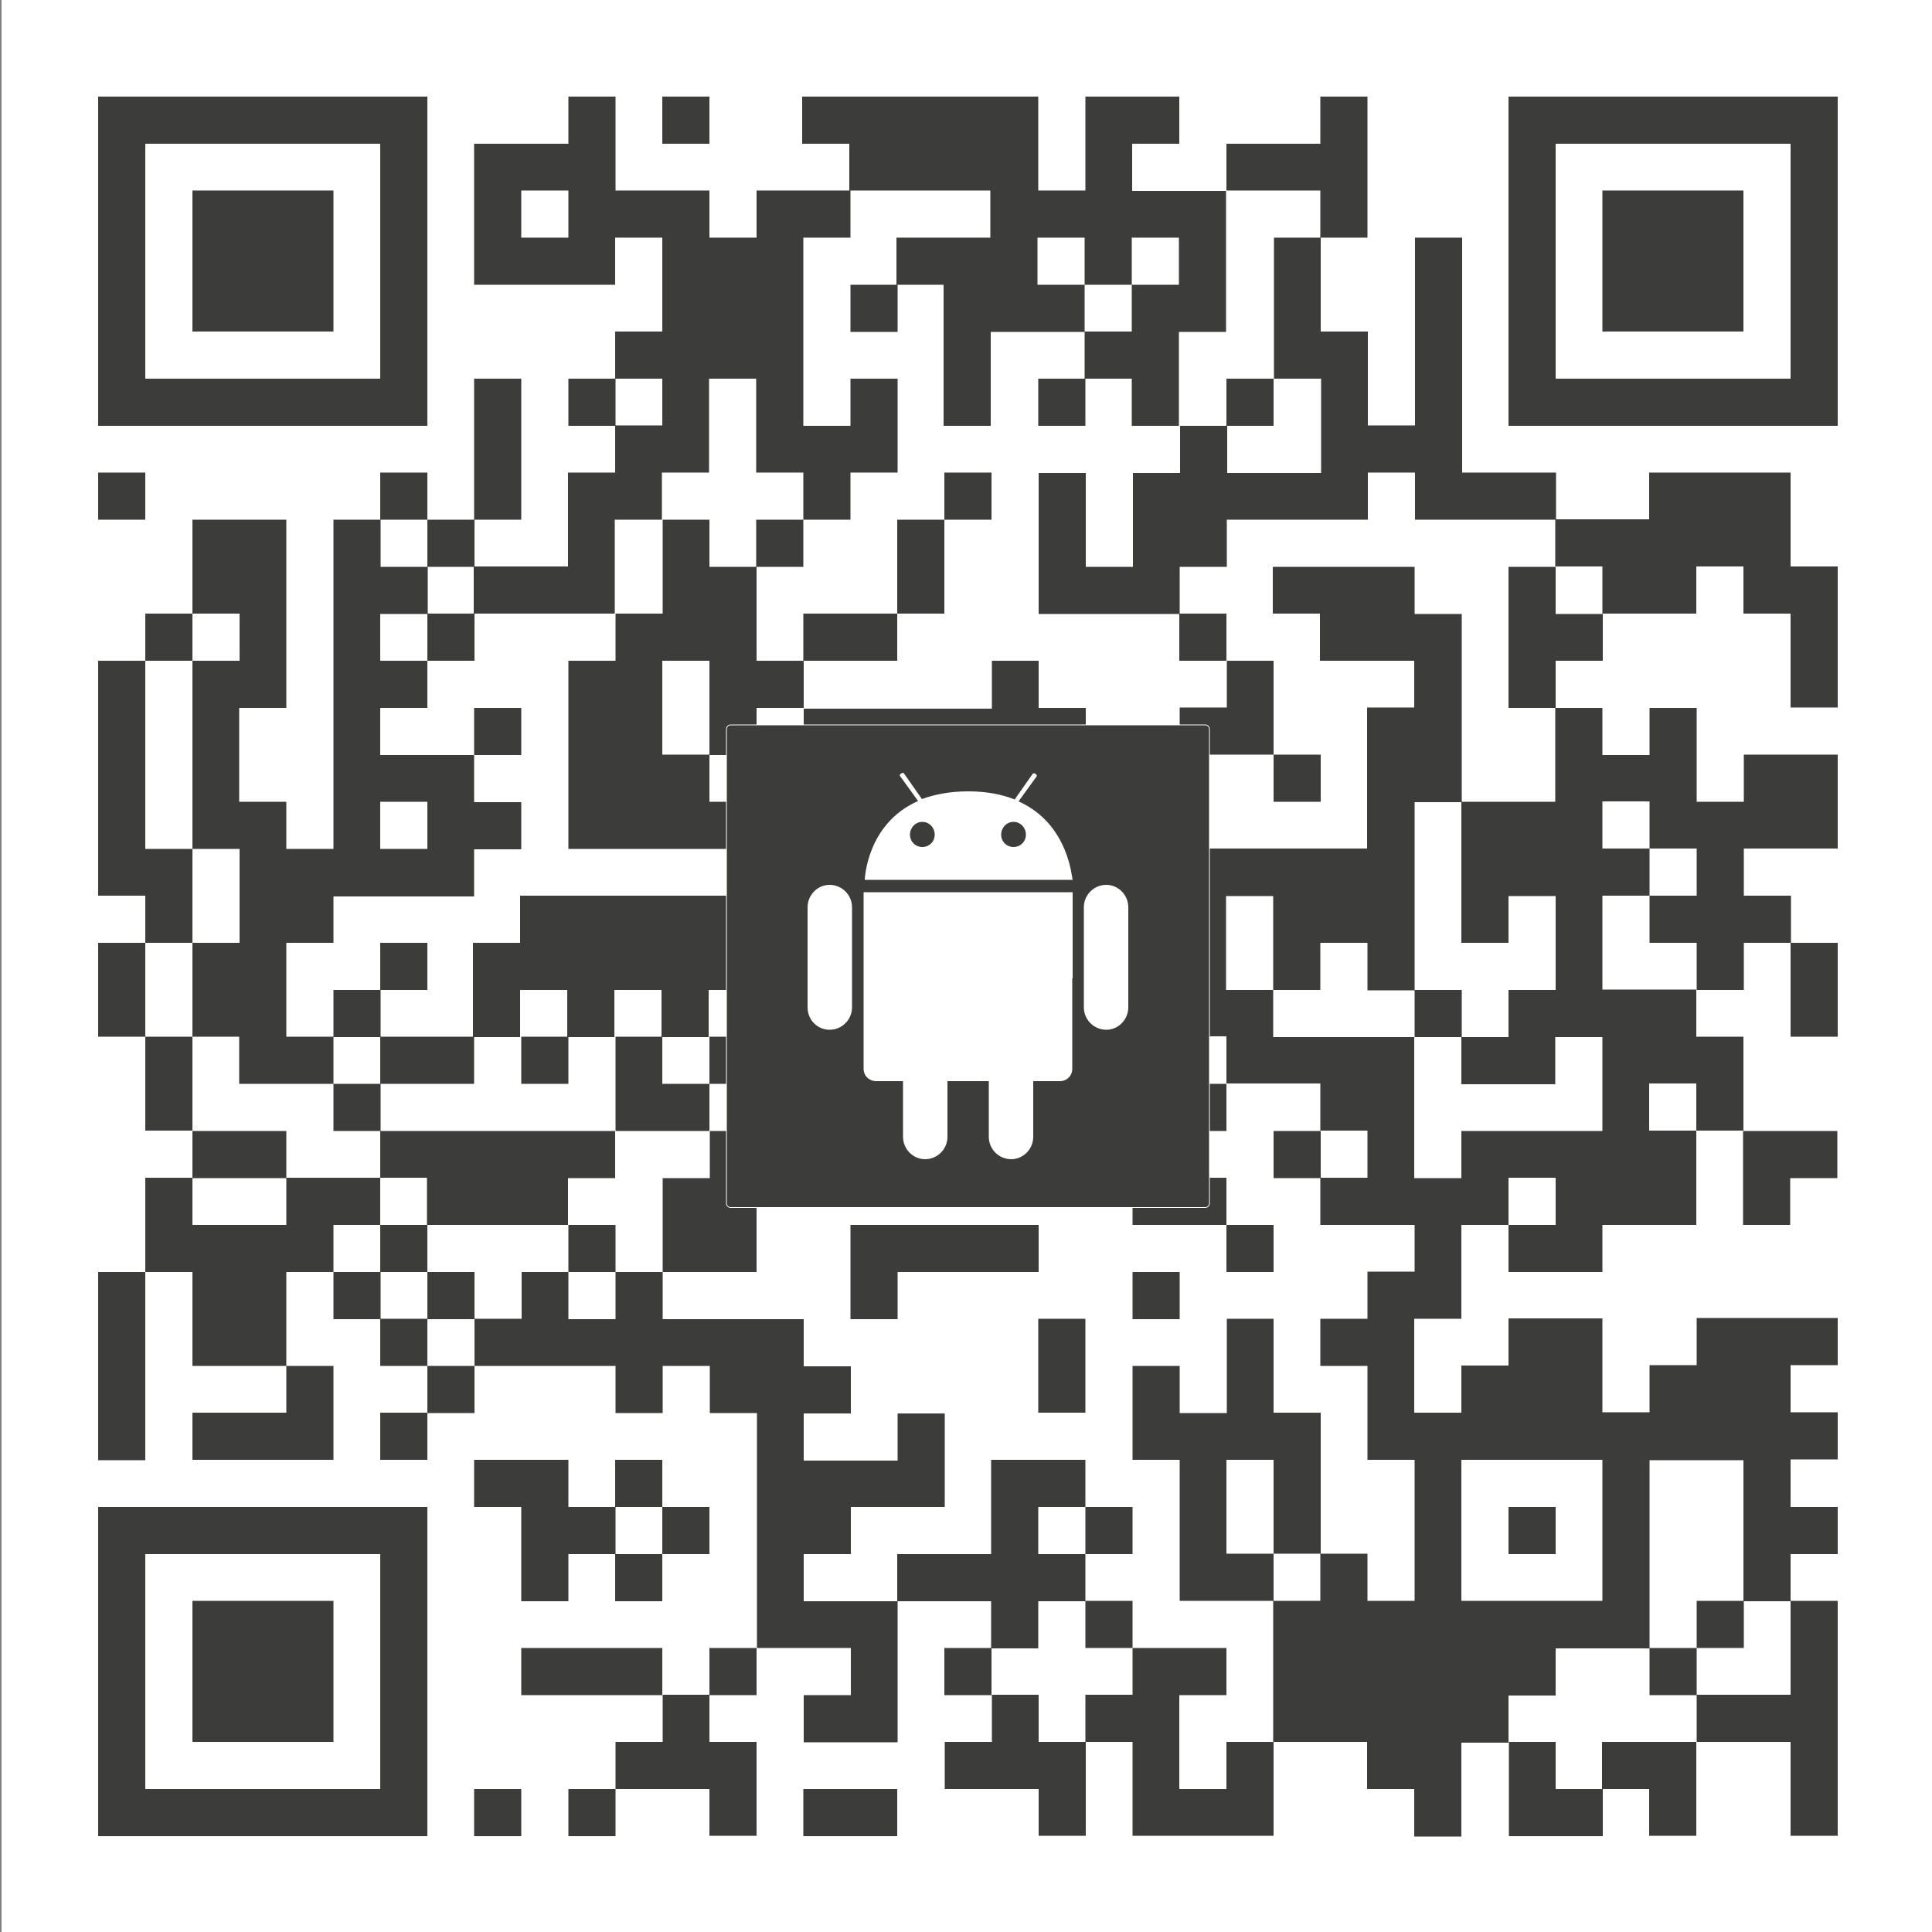 <?xml version="1.0" encoding="utf-8"?>
<!-- Generator: Adobe Illustrator 24.0.0, SVG Export Plug-In . SVG Version: 6.00 Build 0)  -->
<svg version="1.1" id="Ebene_1" xmlns="http://www.w3.org/2000/svg" xmlns:xlink="http://www.w3.org/1999/xlink" x="0px" y="0px"
	 viewBox="0 0 500 500" style="enable-background:new 0 0 500 500;" xml:space="preserve">
<rect x="0" y="0" width="500" height="500" fill="#808080" stroke="none"/>
<style type="text/css">
	.st0{fill:#FFFFFF;}
	.st1{fill:#3C3C3B;}
	.st2{fill:none;stroke:#FFFFFF;stroke-width:0.2;stroke-miterlimit:10;}
</style>
<g>
	<rect x="0.4" class="st0" width="500.1" height="500.1"/>
	<g>
		<path class="st1" d="M25.4,25h85.2v85.2H25.4V25z M147.1,25h12.2v24.3h24.3v12.2h12.2V49.3h24.3v12.2h-12.2v48.7h12.2V98h12.2
			v24.3h-12.2v12.2h-12.2v-12.2h-12.2V98h-12.2v24.3h-12.2v12.2h-12.2v24.3h-36.5v-12.2h24.4v-24.3h12.2v-12.2h12.2V98h-12.2V85.8
			h12.2V61.5h-12.2v12.2h-36.5V37.2h24.4V25z M171.4,25h12.2v12.2h-12.2V25z M207.9,25h60.8v24.3h12.2V25h24.3v12.2h-12.2v12.2h24.3
			v36.5h-12.2v24.3h-12.2V98h-12.2V85.8h12.2V73.7h12.2V61.5h-12.2v12.2h-12.2V61.5h-12.2v12.2h12.2v12.2h-24.3v24.3h-12.2V73.7
			h-12.2V61.5h24.3V49.3h-36.5V37.2h-12.2V25z M341.7,25h12.2v36.5h-12.2V49.3h-24.3V37.2h24.3V25z M390.4,25h85.2v85.2h-85.2V25z
			 M37.6,37.2V98h60.8V37.2H37.6z M402.6,37.2V98h60.8V37.2H402.6z M49.8,49.3h36.5v36.5H49.8V49.3z M134.9,49.3v12.2h12.2V49.3
			H134.9z M414.7,49.3h36.5v36.5h-36.5V49.3z M329.6,61.5h12.2v24.3h12.2v24.3h12.2V61.5h12.2v60.8h24.3v12.2h-36.5v-12.2h-12.2
			v12.2h-36.5v12.2h-12.2v12.2h-36.5v-36.5h12.2v24.3h12.2v-24.3h12.2v-12.2h12.2v12.2h24.3V98h-12.2V61.5z M220.1,73.7h12.2v12.2
			h-12.2V73.7z M122.7,98h12.2v36.5h-12.2V98z M147.1,98h12.2v12.2h-12.2V98z M268.7,98h12.2v12.2h-12.2V98z M317.4,98h12.2v12.2
			h-12.2V98z M25.4,122.3h12.2v12.2H25.4V122.3z M98.4,122.3h12.2v12.2H98.4V122.3z M244.4,122.3h12.2v12.2h-12.2V122.3z
			 M426.9,122.3h36.5v24.3h12.2v36.5h-12.2v-24.3h-12.2v-12.2h-12.2v12.2h-24.3v-12.2h-12.2v-12.2h24.3V122.3z M49.8,134.5h24.3
			v48.7H61.9v24.3h12.2v12.2h12.2v-85.2h12.2v12.2h12.2v12.2H98.4V171h12.2v12.2H98.4v12.2h24.3v12.2h12.2v12.2h-12.2v12.2H86.3V244
			H74.1v24.3h12.2v12.2H61.9v-12.2H49.8V244h12.2v-24.3H49.8V171h12.2v-12.2H49.8V134.5z M110.6,134.5h12.2v12.2h-12.2V134.5z
			 M171.4,134.5h12.2v12.2h12.2V171h12.2v12.2h-12.2v12.2h-12.2V171h-12.2v24.3h12.2v12.2h12.2v12.2h-48.7V171h12.2v-12.2h12.2
			V134.5z M195.7,134.5h12.2v12.2h-12.2V134.5z M232.2,134.5h12.2v24.3h-12.2V134.5z M329.6,146.7h36.5v12.2h12.2v48.7h-12.2v48.7
			h-12.2V244h-12.2v12.2h-12.2v-24.3h-12.2v24.3h12.2v12.2h36.5v36.5h12.2v-12.2h36.5v-24.3h-12.2v12.2h-24.3v-12.2h12.2v-12.2h12.2
			v-24.3h-12.2V244h-12.2v-36.5h24.3v-24.3h12.2v12.2h12.2v-12.2h12.2v24.3h12.2v-12.2h24.3v24.3h-24.3v12.2h12.2V244h-12.2v12.2
			h-12.2V244h-12.2v-12.2h12.2v-12.2h-12.2v-12.2h-12.2v12.2h12.2v12.2h-12.2v24.3h24.3v12.2h12.2v24.3h-12.2v-12.2h-12.2v12.2h12.2
			V317h-24.3v12.2h-24.3V317h12.2v-12.2h-12.2V317h-12.2v24.3h-12.2v24.3h12.2v-12.2h12.2v-12.2h24.3v24.3h12.2v-12.2h12.2v-12.2
			h36.5v12.2h-12.2v12.2h12.2v12.2h-12.2V390h12.2v12.2h-12.2v12.2h-12.2v-36.5h-24.3v48.7h-24.3v12.2h-12.2v12.2h-12.2v24.3h-12.2
			V463h-12.2v-12.2h-24.3v-36.5h12.2v-12.2h12.2v12.2h12.2v-36.5h-12.2v-24.3h-12.2v-12.2h12.2v-12.2h12.2V317h-24.4v-12.2h12.2
			v-12.2h-12.2v-12.2h-24.3v-12.2h-12.2v12.2h-12.2v-24.3h12.2v-24.3h-12.2v-12.2h60.8v-36.5h12.2V171h-24.4v-12.2h-12.2V146.7z
			 M390.4,146.7h12.2v12.2h12.2V171h-12.2v12.2h-12.2V146.7z M37.6,158.8h12.2V171H37.6V158.8z M110.6,158.8h12.2V171h-12.2V158.8z
			 M207.9,158.8h24.3V171h-24.3V158.8z M305.2,158.8h12.2V171h-12.2V158.8z M25.4,171h12.2v48.7h12.2V244H37.6v-12.2H25.4V171z
			 M256.6,171h12.2v12.2h12.2v12.2h-36.5v12.2h12.2v12.2h-24.3v-24.3h-12.2v12.2h-12.2v-24.3h48.7V171z M317.4,171h12.2v24.3h-24.3
			v-12.2h12.2V171z M122.7,183.2h12.2v12.2h-12.2V183.2z M280.9,195.3h24.3v12.2h-24.3V195.3z M329.6,195.3h12.2v12.2h-12.2V195.3z
			 M98.4,207.5v12.2h12.2v-12.2H98.4z M268.7,207.5h12.2v12.2h-12.2V207.5z M220.1,219.7h12.2v12.2h-12.2V219.7z M134.9,231.8h60.8
			V244h24.3v12.2h-12.2v12.2h-12.2v-12.2h-12.2v12.2h-12.2v-12.2h-12.2v12.2h-12.2v-12.2h-12.2v12.2h-12.2V244h12.2V231.8z
			 M244.4,231.8h12.2V244h-12.2V231.8z M268.7,231.8h24.3V244h-12.2v36.5h-12.2v12.2h-12.2v12.2h-12.2v-24.3h12.2v-12.2h-12.2v-12.2
			h24.3V231.8z M25.4,244h12.2v24.3H25.4V244z M98.4,244h12.2v12.2H98.4V244z M232.2,244h12.2v12.2h-12.2V244z M463.4,244h12.2v24.3
			h-12.2V244z M86.3,256.2h12.2v12.2H86.3V256.2z M366.1,256.2h12.2v12.2h-12.2V256.2z M37.6,268.3h12.2v24.3H37.6V268.3z
			 M98.4,268.3h24.3v12.2H98.4V268.3z M134.9,268.3h12.2v12.2h-12.2V268.3z M159.2,268.3h12.2v12.2h12.2v12.2h-24.3V268.3z
			 M183.6,268.3h12.2v12.2h-12.2V268.3z M207.9,268.3h12.2v24.3h12.2v12.2h-24.3v-12.2h-12.2v-12.2h12.2V268.3z M232.2,268.3h12.2
			v12.2h-12.2V268.3z M86.3,280.5h12.2v12.2H86.3V280.5z M305.2,280.5h12.2v12.2h-12.2V280.5z M49.8,292.7h24.3v12.2H49.8V292.7z
			 M98.4,292.7h60.8v12.2h-12.2V317h-36.5v-12.2H98.4V292.7z M183.6,292.7h12.2v36.5h-24.3v-24.3h12.2V292.7z M268.7,292.7h12.2
			v12.2h-12.2V292.7z M329.6,292.7h12.2v12.2h-12.2V292.7z M451.2,292.7h24.3v12.2h-12.2V317h-12.2V292.7z M37.6,304.8h12.2V317
			h24.3v-12.2h24.3V317H86.3v12.2H74.1v24.3H49.8v-24.3H37.6V304.8z M293.1,304.8h24.3V317h-24.3V304.8z M98.4,317h12.2v12.2H98.4
			V317z M147.1,317h12.2v12.2h-12.2V317z M220.1,317h48.7v12.2h-36.5v12.2h-12.2V317z M317.4,317h12.2v12.2h-12.2V317z M25.4,329.2
			h12.2v48.7H25.4V329.2z M86.3,329.2h12.2v12.2H86.3V329.2z M110.6,329.2h12.2v12.2h-12.2V329.2z M134.9,329.2h12.2v12.2h12.2
			v-12.2h12.2v12.2h36.5v12.2h12.2v12.2h-12.2v12.2h24.3v-12.2h12.2V390h-24.3v12.2h-12.2v12.2h24.3v36.5h-24.3v-12.2h12.2v-12.2
			h-24.3v-60.8h-12.2v-12.2h-12.2v12.2h-12.2v-12.2h-36.5v-12.2h12.2V329.2z M293.1,329.2h12.2v12.2h-12.2V329.2z M98.4,341.3h12.2
			v12.2H98.4V341.3z M268.7,341.3h12.2v24.3h-12.2V341.3z M317.4,341.3h12.2v24.3h12.2v36.5h-12.2v-24.3h-12.2v24.3h12.2v12.2h-24.3
			v-36.5h-12.2v-24.3h12.2v12.2h12.2V341.3z M74.1,353.5h12.2v24.3H49.8v-12.2h24.3V353.5z M110.6,353.5h12.2v12.2h-12.2V353.5z
			 M98.4,365.6h12.2v12.2H98.4V365.6z M122.7,377.8h24.4V390h12.2v12.2h-12.2v12.2h-12.2V390h-12.2V377.8z M159.2,377.8h12.2V390
			h-12.2V377.8z M256.6,377.8h24.3V390h-12.2v12.2h12.2v12.2h-12.2v12.2h-12.2v-12.2h-24.3v-12.2h24.3V377.8z M378.2,377.8v36.5
			h36.5v-36.5H378.2z M25.4,390h85.2v85.2H25.4V390z M171.4,390h12.2v12.2h-12.2V390z M280.9,390h12.2v12.2h-12.2V390z M390.4,390
			h12.2v12.2h-12.2V390z M37.6,402.2V463h60.8v-60.8H37.6z M159.2,402.2h12.2v12.2h-12.2V402.2z M49.8,414.3h36.5v36.5H49.8V414.3z
			 M280.9,414.3h12.2v12.2h-12.2V414.3z M439.1,414.3h12.2v12.2h-12.2V414.3z M463.4,414.3h12.2v60.8h-12.2v-24.3h-24.3v-12.2h24.3
			V414.3z M134.9,426.5h36.5v12.2h-36.5V426.5z M183.6,426.5h12.2v12.2h-12.2V426.5z M244.4,426.5h12.2v12.2h-12.2V426.5z
			 M293.1,426.5h24.3v12.2h-12.2V463h12.2v-12.2h12.2v24.3h-36.5v-24.3h-12.2v-12.2h12.2V426.5z M426.9,426.5h12.2v12.2h-12.2V426.5
			z M171.4,438.6h12.2v12.2h12.2v24.3h-12.2V463h-24.3v-12.2h12.2V438.6z M256.6,438.6h12.2v12.2h12.2v24.3h-12.2V463h-24.3v-12.2
			h12.2V438.6z M390.4,450.8h12.2V463h12.2v12.2h-24.3V450.8z M414.7,450.8h24.3v24.3h-12.2V463h-12.2V450.8z M122.7,463h12.2v12.2
			h-12.2V463z M147.1,463h12.2v12.2h-12.2V463z M207.9,463h24.3v12.2h-24.3V463z"/>
	</g>
	<g>
		<g>
			<path class="st1" d="M313,311.4c0,0.6-0.5,1.1-1.1,1.1H189.1c-0.6,0-1.1-0.5-1.1-1.1V188.7c0-0.6,0.5-1.1,1.1-1.1h122.8
				c0.6,0,1.1,0.5,1.1,1.1V311.4z"/>
			<path class="st2" d="M313,311.4c0,0.6-0.5,1.1-1.1,1.1H189.1c-0.6,0-1.1-0.5-1.1-1.1V188.7c0-0.6,0.5-1.1,1.1-1.1h122.8
				c0.6,0,1.1,0.5,1.1,1.1V311.4z"/>
		</g>
		<g>
			<path class="st0" d="M263.6,207.4l4.7-6.5c0.1-0.2,0-0.4-0.3-0.6c-0.2-0.2-0.5-0.2-0.7-0.1l-4.7,6.7c-3.3-1.3-7.2-2.1-12-2.1
				c-4.8,0-8.8,0.8-12,2l-4.7-6.7c-0.1-0.1-0.5-0.1-0.7,0.1c-0.3,0.2-0.4,0.4-0.3,0.6l4.7,6.5c-13.4,5.9-13.8,20.4-13.8,20.4h53.8
				C277.4,227.7,276.8,213.3,263.6,207.4z"/>
			<g>
				<path class="st0" d="M292,260.7c0,3.2-2.6,5.8-5.7,5.8l0,0c-3.2,0-5.8-2.6-5.8-5.8v-25.9c0-3.2,2.6-5.8,5.8-5.8l0,0
					c3.1,0,5.7,2.6,5.7,5.8V260.7z"/>
				<path class="st0" d="M220.5,260.7c0,3.2-2.6,5.8-5.8,5.8l0,0c-3.2,0-5.7-2.6-5.7-5.8v-25.9c0-3.2,2.6-5.8,5.7-5.8l0,0
					c3.2,0,5.8,2.6,5.8,5.8V260.7z"/>
			</g>
			<g>
				<path class="st1" d="M241.9,216c0,1.8-1.4,3.2-3.2,3.2c-1.8,0-3.2-1.4-3.2-3.2c0-1.8,1.4-3.3,3.2-3.3
					C240.5,212.7,241.9,214.2,241.9,216z"/>
				<path class="st1" d="M265.5,216c0,1.8-1.4,3.2-3.2,3.2c-1.8,0-3.2-1.4-3.2-3.2c0-1.8,1.4-3.3,3.2-3.3
					C264.1,212.7,265.5,214.2,265.5,216z"/>
			</g>
			<path class="st0" d="M277.7,230.9h-3.3h-47.6h-3.3v22.3h0v23.4c0,1.8,1.4,3.2,3.3,3.2h6.9v14.4c0,3.2,2.6,5.8,5.7,5.8
				c3.2,0,5.8-2.6,5.8-5.8v-14.4h10.7v14.4c0,3.2,2.6,5.8,5.8,5.8c3.1,0,5.7-2.6,5.7-5.8v-14.4h6.9c1.8,0,3.2-1.4,3.2-3.2v-23.4h0.1
				V230.9z"/>
		</g>
	</g>
</g>
</svg>
